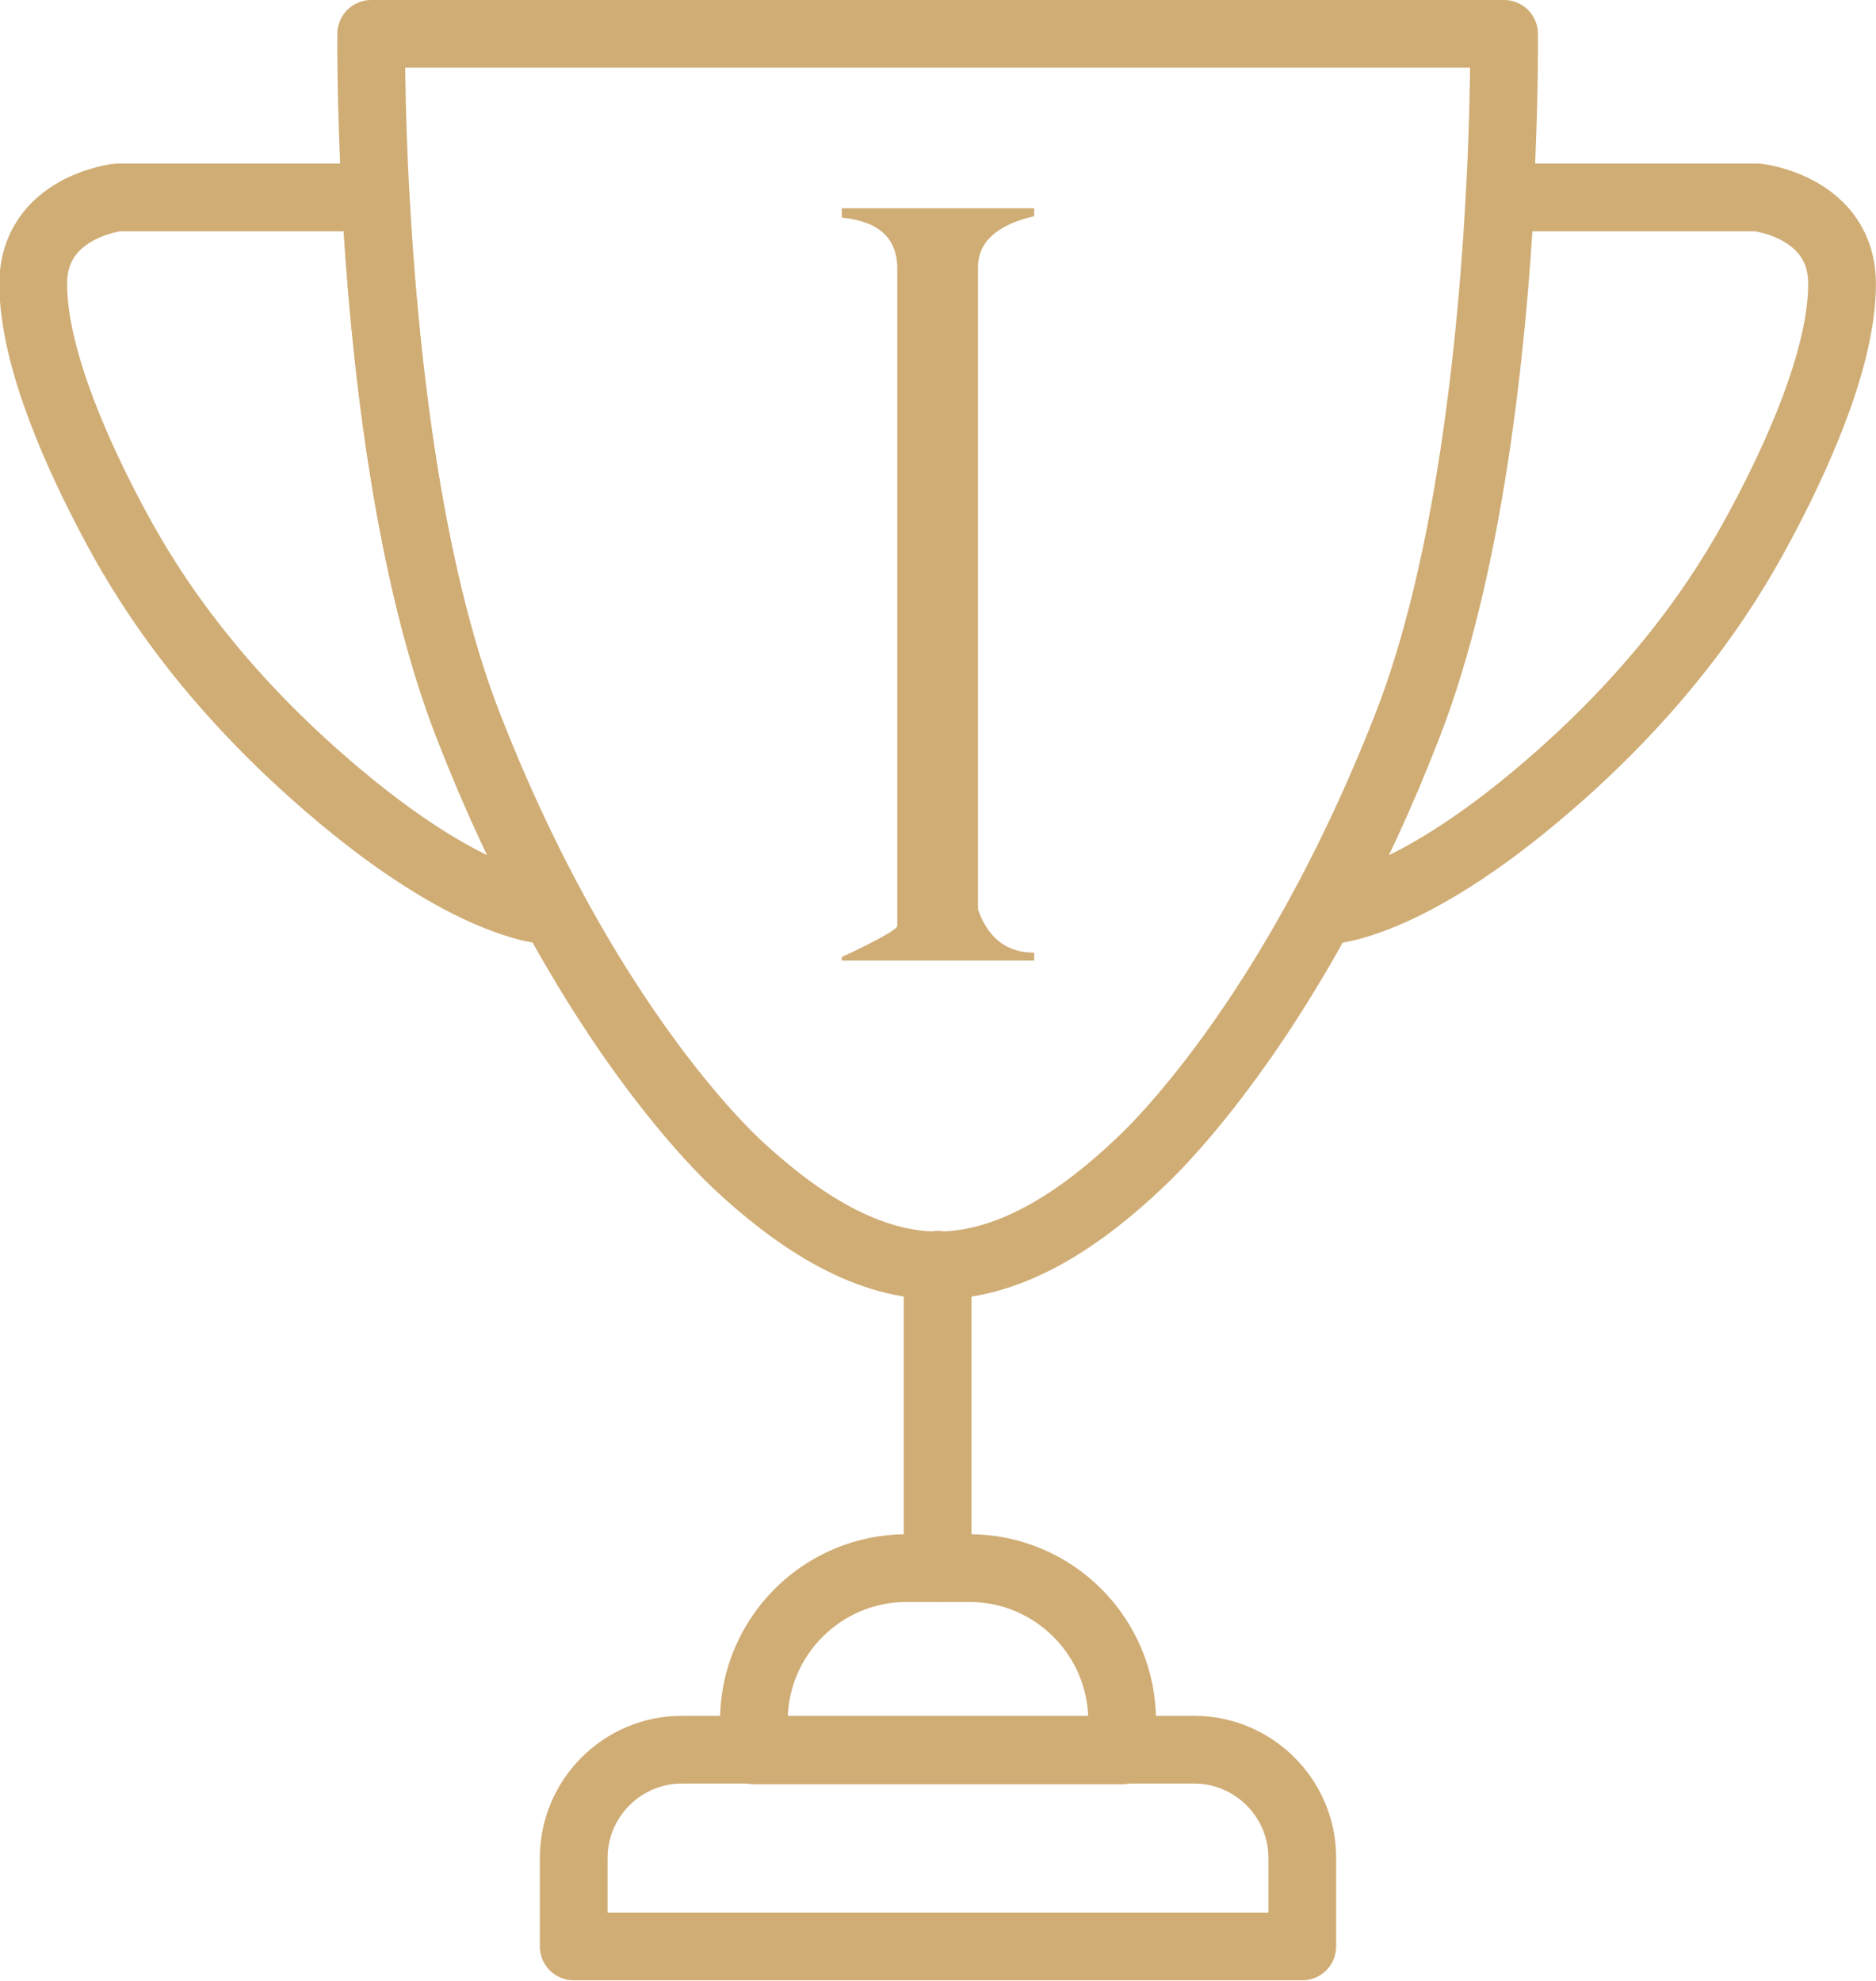 <?xml version="1.0" encoding="UTF-8"?> <svg xmlns="http://www.w3.org/2000/svg" xmlns:xlink="http://www.w3.org/1999/xlink" xmlns:xodm="http://www.corel.com/coreldraw/odm/2003" xml:space="preserve" width="9.678mm" height="10.22mm" version="1.1" style="shape-rendering:geometricPrecision; text-rendering:geometricPrecision; image-rendering:optimizeQuality; fill-rule:evenodd; clip-rule:evenodd" viewBox="0 0 26.03 27.49"> <defs> <style type="text/css"> .str0 {stroke:#D0AD75;stroke-width:0.94;stroke-linecap:round;stroke-linejoin:round;stroke-miterlimit:22.926} .fil0 {fill:none} .fil1 {fill:#D0AD75;fill-rule:nonzero} </style> </defs> <g id="Слой_x0020_1">  <g id="_2215460976496"> <path class="fil0 str0" d="M13.01 0.47l-7.86 0c0,0 -0.07,5.98 1.35,9.61 1.42,3.63 3.15,5.53 3.72,6.07 0.75,0.7 1.73,1.41 2.79,1.41 1.07,0 2.05,-0.71 2.79,-1.41 0.57,-0.53 2.3,-2.44 3.72,-6.07 1.42,-3.63 1.35,-9.61 1.35,-9.61l-7.86 0z"></path> <line class="fil0 str0" x1="13.01" y1="17.55" x2="13.01" y2="21.76"></line> <path class="fil0 str0" d="M9.46 24.28l7.11 0c0.82,0 1.5,0.67 1.5,1.5l0 1.23 -10.11 0 0 -1.23c0,-0.82 0.67,-1.5 1.5,-1.5z"></path> <path class="fil0 str0" d="M12.58 21.76l0.87 0c1.17,0 2.12,0.95 2.12,2.12l0 0.41 -5.11 0 0 -0.41c0,-1.17 0.95,-2.12 2.12,-2.12z"></path> <path class="fil0 str0" d="M5.21 2.74l-3.58 0c0,0 -1.17,0.13 -1.17,1.2 0,1.08 0.69,2.51 1.08,3.25 0.39,0.74 1.25,2.25 3.19,3.87 1.94,1.62 2.95,1.58 2.95,1.58l-0 0c-0.4,-0.73 -0.8,-1.58 -1.18,-2.56 -0.86,-2.2 -1.18,-5.27 -1.29,-7.34z"></path> <path class="fil0 str0" d="M20.82 2.74l3.57 0c0,0 1.17,0.13 1.17,1.2 0,1.08 -0.69,2.51 -1.08,3.25 -0.39,0.74 -1.24,2.25 -3.18,3.87 -1.94,1.62 -2.95,1.58 -2.95,1.58l0 0c0.4,-0.73 0.8,-1.58 1.18,-2.56 0.86,-2.2 1.18,-5.27 1.29,-7.34z"></path> <path class="fil1" d="M11.68 2.89l2.67 0 0 0.11c-0.52,0.12 -0.78,0.36 -0.78,0.71l0 8.91c0.14,0.4 0.4,0.6 0.78,0.6l0 0.11 -2.67 0 0 -0.05c0.52,-0.24 0.77,-0.39 0.77,-0.43l0 -9.12c0,-0.43 -0.26,-0.66 -0.77,-0.71l0 -0.11z"></path> </g> </g> </svg> 